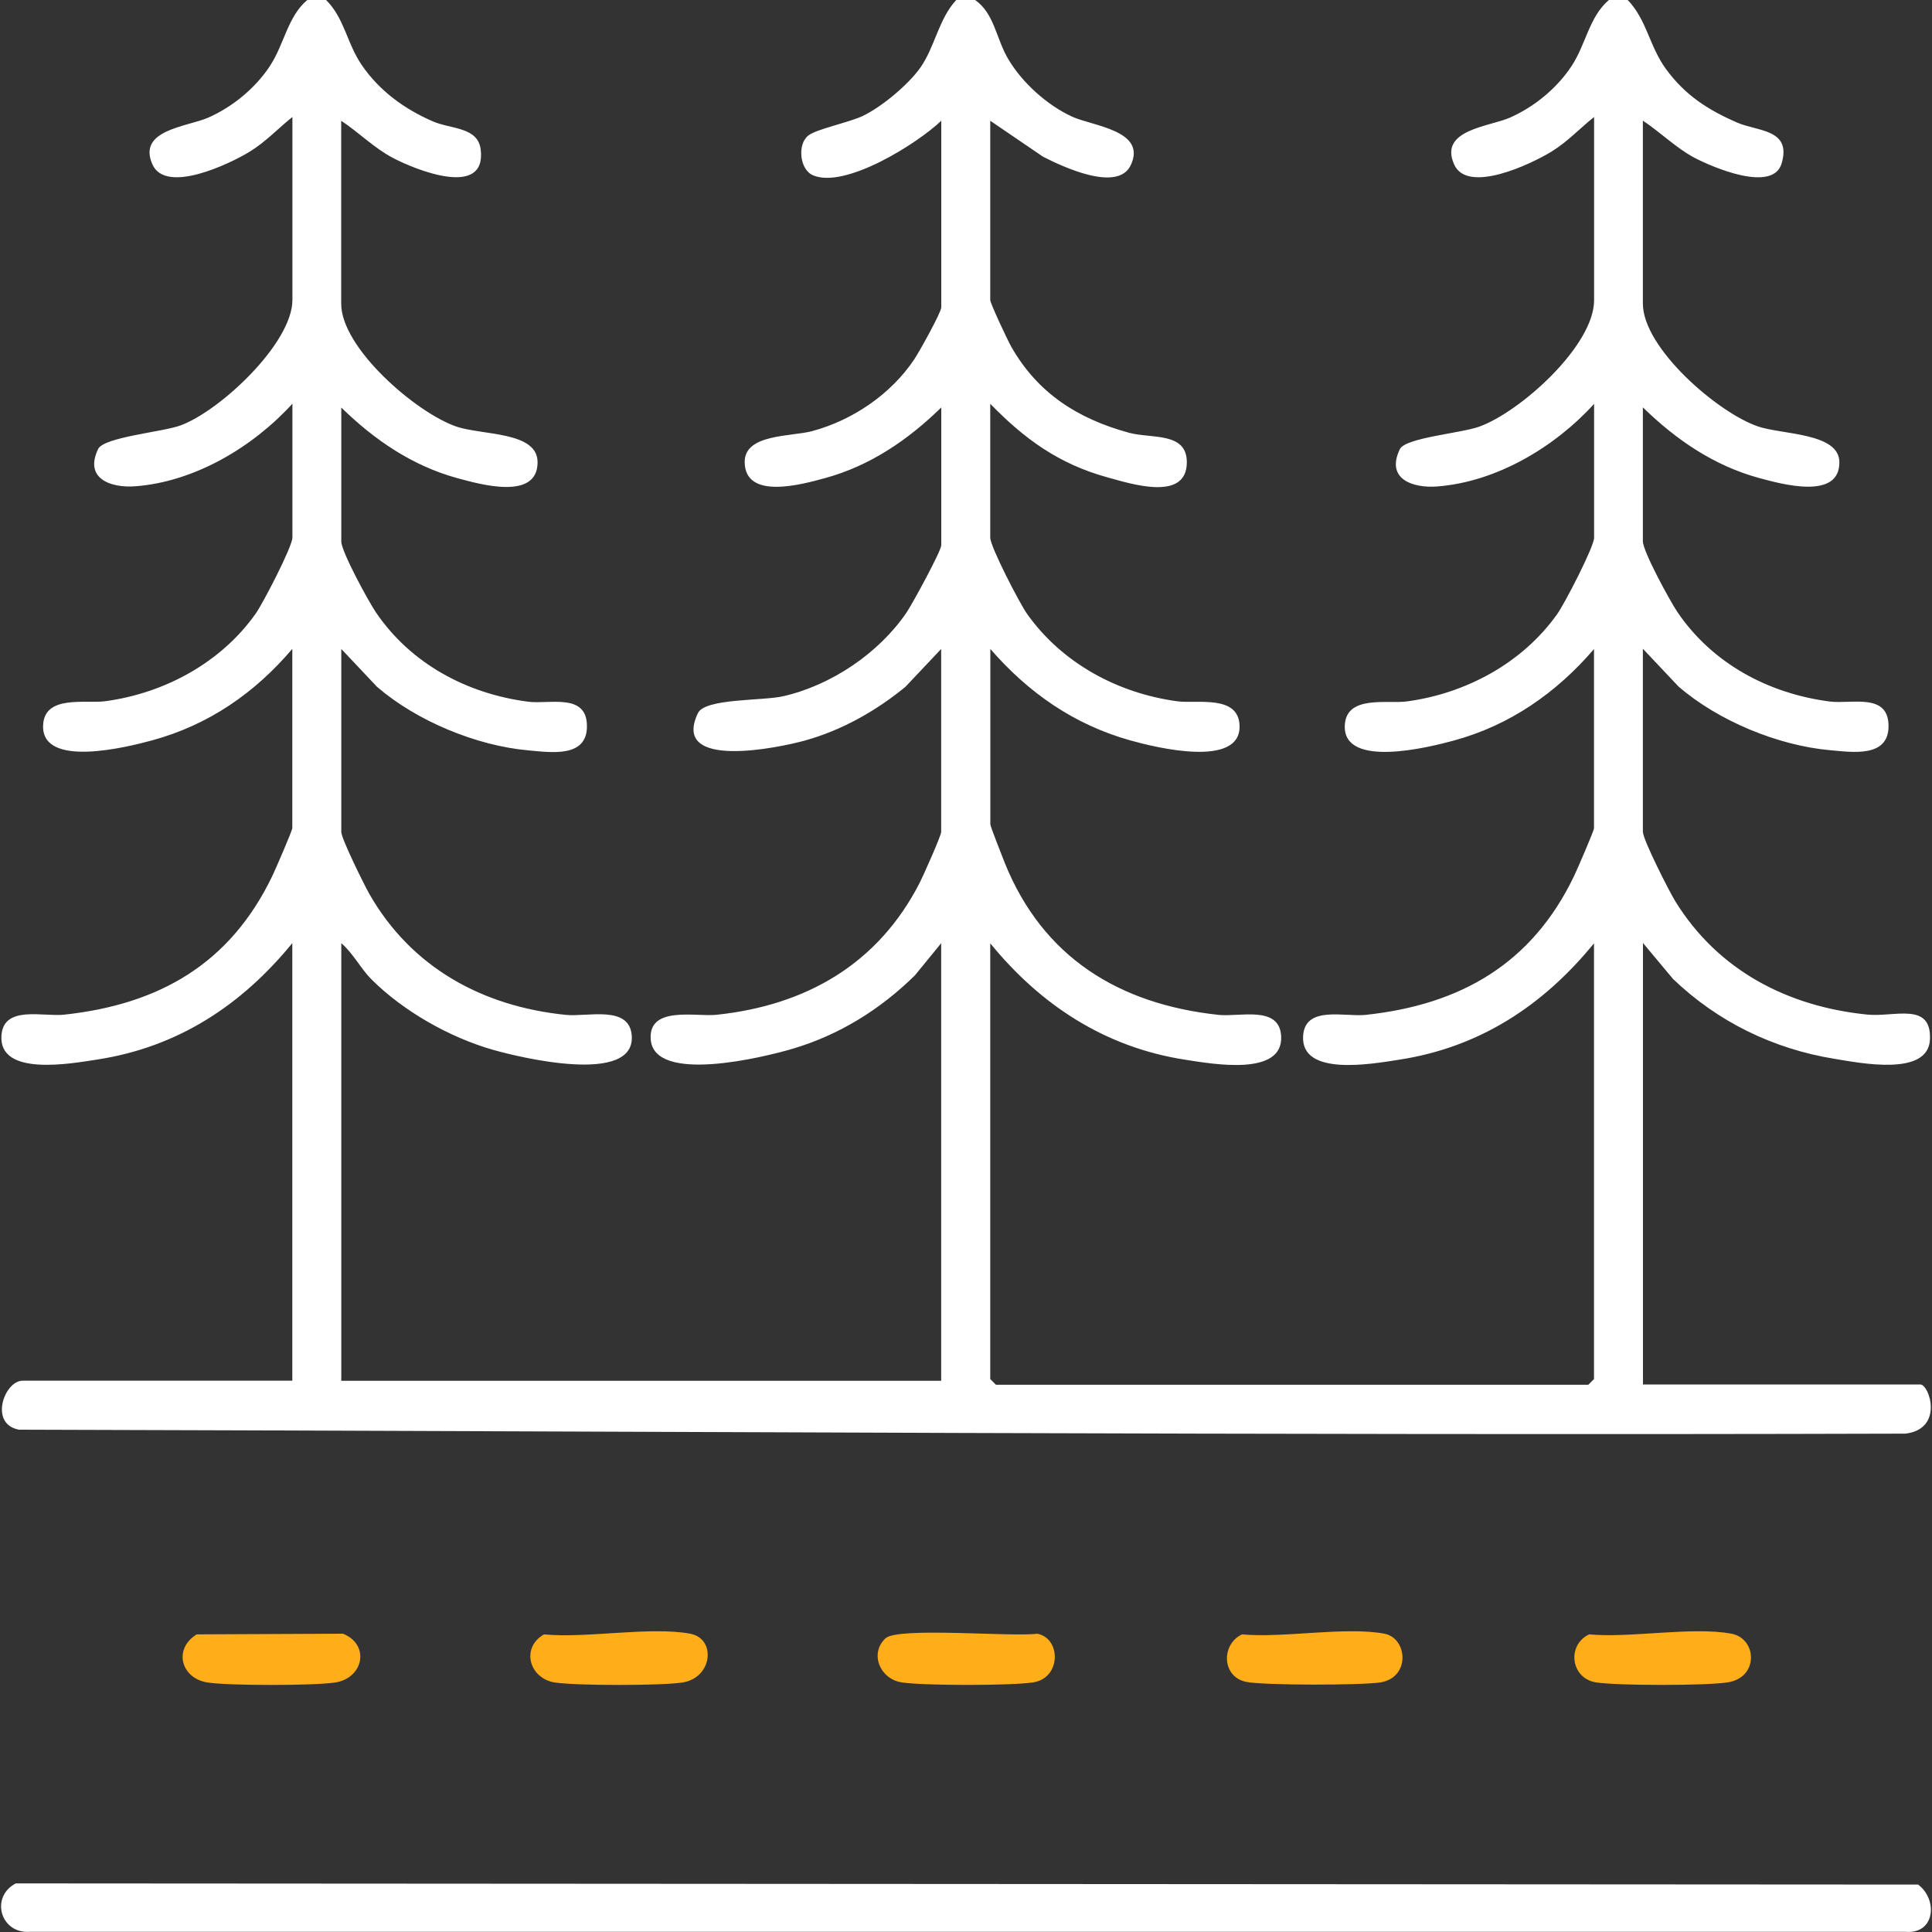 <?xml version="1.0" encoding="UTF-8"?> <svg xmlns="http://www.w3.org/2000/svg" id="Layer_1" version="1.1" viewBox="0 0 200 200"><rect x="0" y="0" width="200" height="200" fill="#333333" stroke="none"/><defs><style> .st0 { fill: #fff; } .st1 { fill: #ffad19; } </style></defs><path class="st0" d="M33.76,0c1.91,1.92,2.12,4.41,3.66,6.69,1.82,2.69,4.44,4.6,7.4,5.88,1.87.81,4.65.56,4.94,2.9.63,5.08-6.69,2.14-9.1.87-1.92-1.01-3.54-2.65-5.34-3.84v18.94c0,4.59,7.74,11.27,11.9,12.71,2.7.93,8.43.49,8.43,3.7,0,3.98-5.9,2.3-8.3,1.65-4.68-1.28-8.6-3.97-12.02-7.31v13.86c0,1.05,2.81,6.2,3.59,7.35,3.61,5.31,9.41,8.42,15.75,9.24,2.23.29,6.1-.95,6.09,2.55,0,3.27-3.71,2.7-6.05,2.49-5.41-.48-11.59-3.05-15.68-6.58l-3.7-3.92v18.94c0,.69,2.38,5.5,2.92,6.45,4.36,7.6,11.69,11.61,20.32,12.49,2.25.23,6.62-1.06,6.83,2.18.33,5.11-11.59,2.23-14.35,1.44-4.5-1.28-9.3-4-12.61-7.31-1.09-1.09-1.91-2.72-3.11-3.73v45.3h62.1v-45.3l-2.72,3.33c-3.59,3.53-7.84,6.18-12.7,7.61-2.88.85-14.34,3.68-14.65-1.01-.23-3.49,4.71-2.29,6.82-2.52,9.28-.98,16.74-5.26,21.05-13.71.36-.72,2.2-4.83,2.2-5.22v-18.94l-3.7,3.92c-3.06,2.51-6.61,4.51-10.44,5.57-2.58.71-13.9,3.12-11.04-2.85.74-1.54,6.69-1.26,8.8-1.74,4.99-1.13,9.93-4.46,12.8-8.68.6-.89,3.59-6.37,3.59-6.96v-14.26c-3.42,3.34-7.34,6.03-12.02,7.31-2.35.64-8.29,2.32-8.33-1.65-.03-2.94,4.83-2.63,6.98-3.21,4.2-1.13,8.15-3.82,10.56-7.41.51-.75,2.81-4.89,2.81-5.4V12.5c-2.48,2.37-9.94,7.06-13.27,5.65-1.4-.59-1.64-3.2-.51-4.11.84-.68,4.21-1.35,5.66-2.04,1.96-.94,4.69-3.22,5.95-4.99C96.79,4.84,97.17,1.96,98.99,0h1.95c2,1.38,2.17,4,3.44,6.13,1.46,2.45,3.98,4.72,6.57,5.93,2.11.99,7.8,1.42,6.11,5.03-1.34,2.86-7.04.18-9.09-.87l-5.46-3.72v18.55c0,.36,1.81,4.2,2.18,4.85,2.75,4.83,6.91,7.46,12.19,8.9,2.33.63,5.98-.11,5.98,3.05,0,4.1-5.74,2.25-8.24,1.56-5-1.38-8.55-3.95-12.11-7.61v13.86c0,.93,3.06,6.84,3.82,7.9,3.63,5.11,9.4,8.21,15.56,9.04,2.01.27,6.38-.73,6.43,2.58.06,4.35-8.69,2.2-11.26,1.48-5.86-1.63-10.6-4.94-14.54-9.48v18.16c0,.21,1.26,3.39,1.49,3.98,3.95,9.8,11.85,14.64,22.14,15.74,2.17.23,6.26-1,6.47,2.15.3,4.28-7.16,2.92-9.94,2.49-8.28-1.28-14.96-5.66-20.17-12.05v45.11l.59.59h61.32l.59-.59v-45.11c-5.25,6.44-11.83,10.77-20.17,12.05-2.78.43-10.24,1.79-9.94-2.49.22-3.15,4.3-1.92,6.47-2.15,9.83-1.05,17.22-5.3,21.57-14.36.31-.64,2.07-4.7,2.07-4.96v-18.55c-3.89,4.53-8.71,7.9-14.54,9.48-2.58.7-11.33,2.88-11.26-1.48.05-3.3,4.42-2.3,6.43-2.58,6.11-.82,11.96-3.97,15.56-9.04.76-1.06,3.82-6.97,3.82-7.9v-13.86c-4.07,4.47-10.09,8.08-16.26,8.55-2.53.19-5.33-.78-3.85-3.86.57-1.19,6.28-1.64,8.21-2.33,4.27-1.53,11.9-8.39,11.9-13.09V12.11c-1.48,1.18-2.78,2.59-4.42,3.59-2.09,1.28-8.69,4.43-10.07,1.32-1.6-3.59,3.6-3.89,5.77-4.84,2.52-1.11,4.87-3.04,6.38-5.33S164.52,1.72,166.55,0h1.95c2,2.09,2.22,4.76,3.97,7.16,1.98,2.7,4.33,4.21,7.36,5.53,2.14.93,5.64.66,4.61,4.21-.9,3.11-7.17.41-9.03-.57s-3.54-2.65-5.34-3.84v18.94c0,4.59,7.72,11.27,11.9,12.71,2.49.86,8.4.65,8.44,3.68.06,3.98-5.95,2.3-8.32,1.66-4.68-1.28-8.6-3.97-12.02-7.31v13.86c0,1.05,2.81,6.2,3.59,7.35,3.61,5.31,9.41,8.42,15.75,9.24,2.23.29,6.1-.95,6.09,2.55,0,3.27-3.71,2.7-6.05,2.49-5.41-.48-11.59-3.05-15.68-6.58l-3.7-3.92v18.94c0,.81,2.72,6.17,3.35,7.19,4.41,7.15,11.61,10.91,19.89,11.74,2.81.28,6.63-1.35,6.48,2.55s-7.23,2.46-9.88,2.03c-6.35-1.03-12.1-3.84-16.72-8.27l-3.11-3.72v45.7h28.71c.94,0,2.47,4.62-1.55,5.09-65.12.19-130.19-.24-195.28-.41-3.13-.58-1.51-5.07.38-5.07h27.92v-45.3c-5.25,6.43-11.83,10.76-20.17,12.05-2.78.43-10.24,1.79-9.94-2.49.22-3.15,4.3-1.92,6.47-2.15,9.87-1.06,17.2-5.27,21.57-14.36.31-.64,2.07-4.7,2.07-4.96v-18.55c-3.89,4.58-8.68,7.89-14.54,9.48-2.58.7-11.33,2.88-11.26-1.48.05-3.3,4.42-2.3,6.43-2.58,6.11-.82,11.96-3.97,15.56-9.04.76-1.06,3.82-6.97,3.82-7.9v-13.86c-4.07,4.47-10.09,8.08-16.26,8.55-2.53.19-5.33-.78-3.85-3.86.59-1.23,6.65-1.76,8.5-2.43,4.09-1.48,11.61-8.51,11.61-13V12.11c-1.48,1.18-2.78,2.59-4.42,3.59-2.09,1.28-8.69,4.43-10.07,1.32-1.6-3.59,3.6-3.89,5.77-4.84,2.52-1.11,4.87-3.04,6.38-5.33S29.77,1.72,31.81,0h1.95Z"></path><path class="st0" d="M1.62,194.97l196.94.12c2.07,1.54,1.78,5.18-1.34,4.89H3.09c-3.05.22-4.13-3.61-1.46-5.01Z"></path><path class="st1" d="M20.36,169.19l15.15-.07c2.82,1.15,2.12,4.59-.8,5.05-2.16.34-11.07.34-13.23,0-2.76-.44-3.56-3.47-1.12-4.98Z"></path><path class="st1" d="M56.3,169.19c4.43.43,10.98-.84,15.15-.07,2.71.51,2.33,4.55-.79,5.05-2.18.34-11.05.34-13.23,0-2.62-.41-3.55-3.57-1.12-4.98Z"></path><path class="st1" d="M91.66,169.6c1.27-1.21,13.18-.12,15.71-.48,2.5.47,2.49,4.59-.41,5.04-2.25.35-11.37.35-13.62,0s-3.35-2.98-1.68-4.56Z"></path><path class="st1" d="M164.49,169.19c4.31.4,10.7-.83,14.75-.07,2.64.5,2.88,4.53-.4,5.04-2.25.35-11.37.35-13.62,0-2.61-.41-3.06-3.84-.72-4.97Z"></path><path class="st1" d="M128.56,169.19c4.32.4,10.69-.83,14.75-.07,2.4.45,2.73,4.53-.4,5.04-1.9.31-12.2.32-13.95-.06-2.49-.55-2.56-3.88-.39-4.91Z"></path></svg> 
